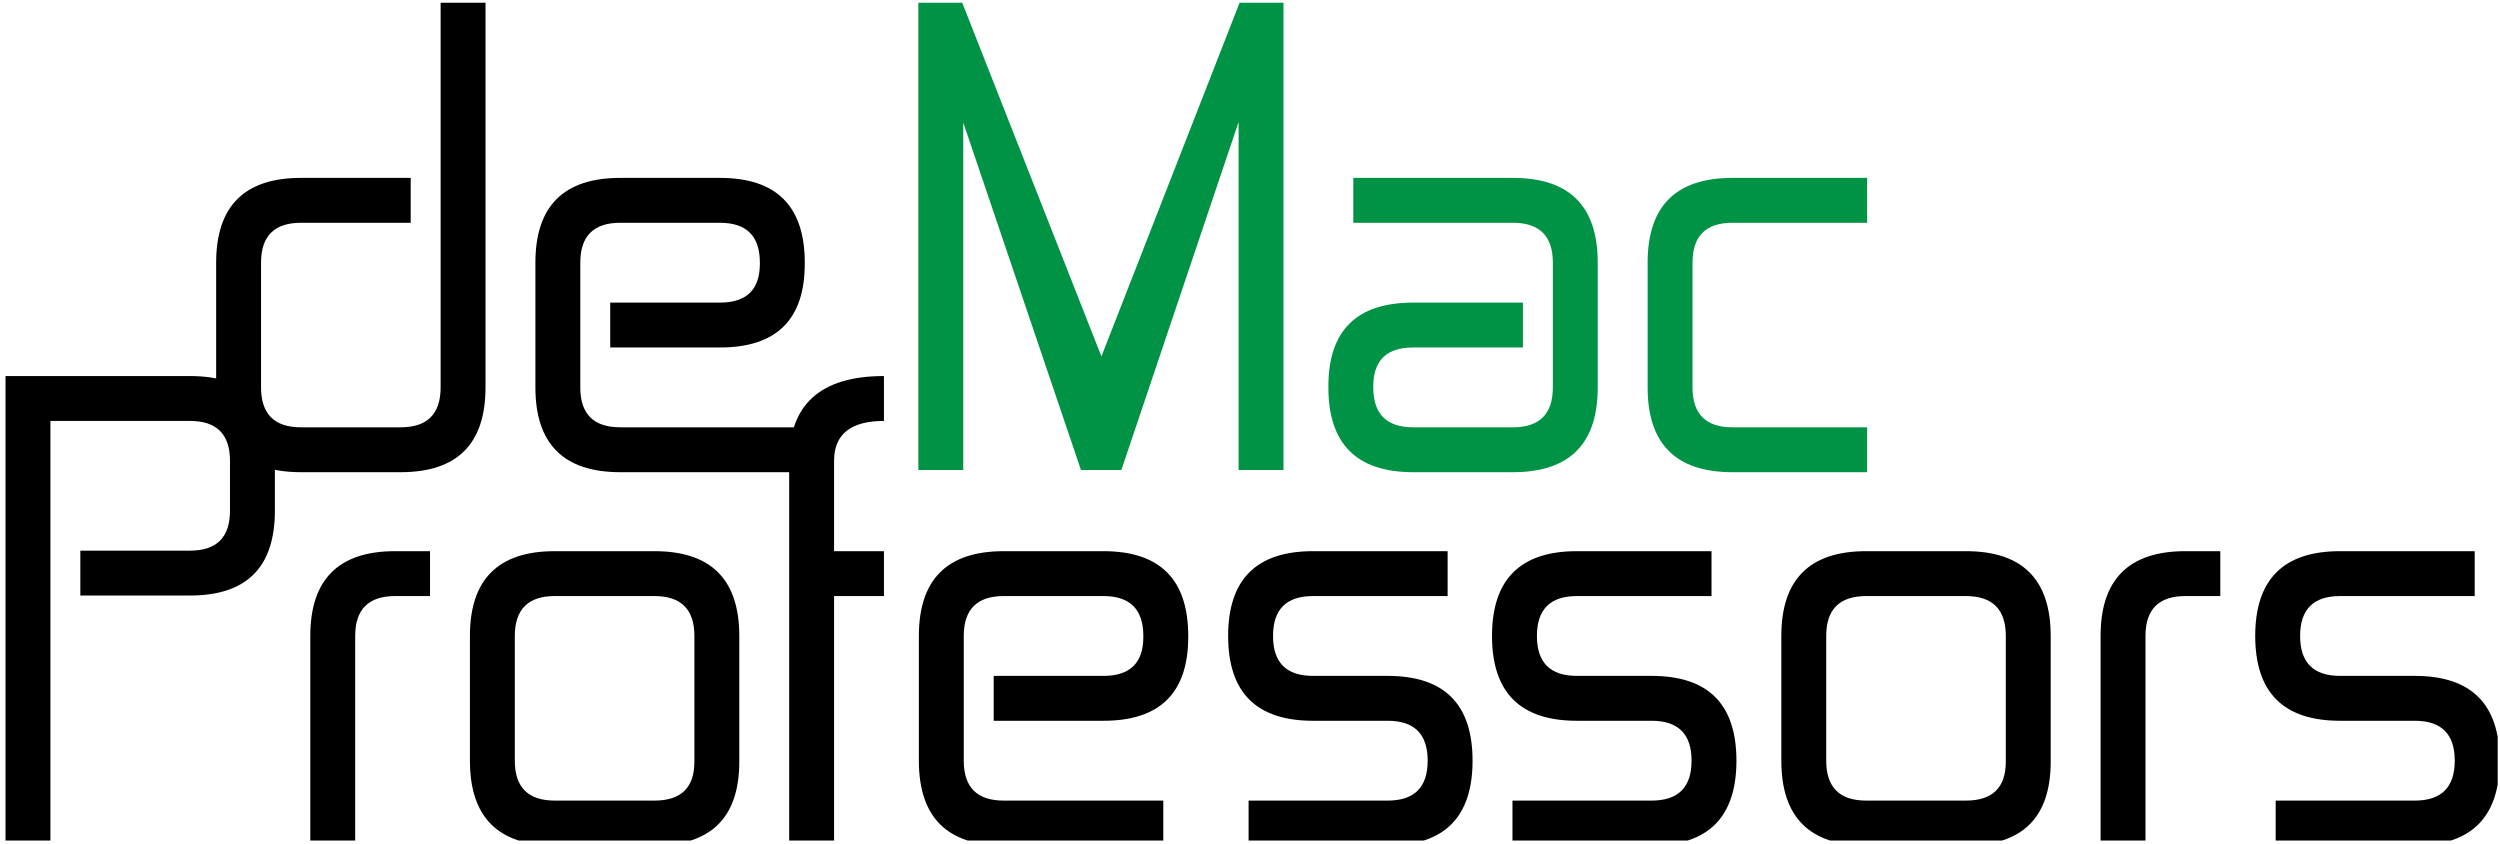 <?xml version="1.0" encoding="UTF-8" standalone="no"?>
<!DOCTYPE svg PUBLIC "-//W3C//DTD SVG 1.1//EN" "http://www.w3.org/Graphics/SVG/1.1/DTD/svg11.dtd">
<svg width="100%" height="100%" viewBox="0 0 388 131" version="1.1" xmlns="http://www.w3.org/2000/svg" xmlns:xlink="http://www.w3.org/1999/xlink" xml:space="preserve" xmlns:serif="http://www.serif.com/" style="fill-rule:evenodd;clip-rule:evenodd;stroke-linejoin:round;stroke-miterlimit:2;">
    <g id="Artboard2" transform="matrix(1,0,0,1,-61.856,-160.429)">
        <rect x="61.856" y="160.429" width="387.64" height="130.446" style="fill:none;"/>
        <clipPath id="_clip1">
            <rect x="61.856" y="160.429" width="387.64" height="130.446"/>
        </clipPath>
        <g clip-path="url(#_clip1)">
            <g id="Layer-1" serif:id="Layer 1" transform="matrix(1,0,0,1,0.856,0.429)">
                <g transform="matrix(1,0,0,1,129.385,233.284)">
                    <path d="M0,-72.855L6.967,-72.855L6.967,-13.16C6.967,-4.385 2.58,0 -6.194,0L-21.677,0C-30.452,0 -34.838,-4.385 -34.838,-13.16L-34.838,-32.515C-34.838,-41.289 -30.452,-45.676 -21.677,-45.676L-4.645,-45.676L-4.645,-38.709L-21.677,-38.709C-25.807,-38.709 -27.871,-36.643 -27.871,-32.515L-27.871,-13.16C-27.871,-9.03 -25.807,-6.967 -21.677,-6.967L-6.194,-6.967C-2.065,-6.967 0,-9.03 0,-13.16L0,-72.855Z" style="fill-rule:nonzero;"/>
                </g>
                <g transform="matrix(1,0,0,1,185.507,194.575)">
                    <path d="M0,31.742L0,38.709L-28.252,38.709C-37.026,38.709 -41.413,34.324 -41.413,25.549L-41.413,6.194C-41.413,-2.58 -37.026,-6.967 -28.252,-6.967L-12.768,-6.967C-3.995,-6.967 0.393,-2.58 0.393,6.194L0.393,6.349C0.393,15.019 -3.995,19.355 -12.768,19.355L-29.8,19.355L-29.8,12.388L-12.768,12.388C-8.639,12.388 -6.575,10.374 -6.575,6.349L-6.575,6.194C-6.575,2.066 -8.639,0 -12.768,0L-28.252,0C-32.381,0 -34.445,2.066 -34.445,6.194L-34.445,25.549C-34.445,29.679 -32.381,31.742 -28.252,31.742L0,31.742Z" style="fill-rule:nonzero;"/>
                </g>
                <g transform="matrix(1,0,0,1,203.527,232.942)">
                    <path d="M0,-72.513L6.813,-72.513L28.413,-17.624L49.857,-72.513L56.671,-72.513L56.671,0L49.703,0L49.703,-54.01L31.509,0L25.238,0L6.968,-53.932L6.968,0L0,0L0,-72.513Z" style="fill:rgb(0,146,69);fill-rule:nonzero;"/>
                </g>
                <g transform="matrix(1,0,0,1,271.035,226.318)">
                    <path d="M0,-31.742L0,-38.709L24.774,-38.709C33.547,-38.709 37.934,-34.322 37.934,-25.548L37.934,-6.194C37.934,2.581 33.547,6.967 24.774,6.967L9.29,6.967C0.515,6.967 -3.871,2.581 -3.871,-6.194L-3.871,-6.348C-3.871,-15.02 0.515,-19.355 9.29,-19.355L26.322,-19.355L26.322,-12.387L9.29,-12.387C5.16,-12.387 3.097,-10.374 3.097,-6.348L3.097,-6.194C3.097,-2.064 5.16,0 9.29,0L24.774,0C28.902,0 30.967,-2.064 30.967,-6.194L30.967,-25.548C30.967,-29.677 28.902,-31.742 24.774,-31.742L0,-31.742Z" style="fill:rgb(0,146,69);fill-rule:nonzero;"/>
                </g>
                <g transform="matrix(1,0,0,1,350.775,194.575)">
                    <path d="M0,31.742L0,38.709L-20.903,38.709C-29.679,38.709 -34.064,34.324 -34.064,25.549L-34.064,6.194C-34.064,-2.58 -29.679,-6.967 -20.903,-6.967L0,-6.967L0,0L-20.903,0C-25.033,0 -27.097,2.066 -27.097,6.194L-27.097,25.549C-27.097,29.679 -25.033,31.742 -20.903,31.742L0,31.742Z" style="fill:rgb(0,146,69);fill-rule:nonzero;"/>
                </g>
                <g transform="matrix(1,0,0,1,68.824,283.908)">
                    <path d="M0,-58.578L0,6.967L-6.968,6.967L-6.968,-65.545L21.677,-65.545C30.451,-65.545 34.838,-61.158 34.838,-52.384L34.838,-44.642C34.838,-35.868 30.451,-31.482 21.677,-31.482L4.645,-31.482L4.645,-38.449L21.677,-38.449C25.806,-38.449 27.871,-40.513 27.871,-44.642L27.871,-52.384C27.871,-56.513 25.806,-58.578 21.677,-58.578L0,-58.578Z" style="fill-rule:nonzero;"/>
                </g>
                <g transform="matrix(1,0,0,1,116.127,245.541)">
                    <path d="M0,45.677L-6.968,45.677L-6.968,13.161C-6.968,4.388 -2.581,0 6.193,0L11.613,0L11.613,6.968L6.193,6.968C2.063,6.968 0,9.033 0,13.161L0,45.677Z" style="fill-rule:nonzero;"/>
                </g>
                <g transform="matrix(1,0,0,1,162.577,252.509)">
                    <path d="M0,31.742C4.128,31.742 6.193,29.729 6.193,25.703L6.193,6.194C6.193,2.065 4.128,0 0,0L-15.483,0C-19.612,0 -21.677,2.065 -21.677,6.194L-21.677,25.549C-21.677,29.678 -19.612,31.742 -15.483,31.742L0,31.742ZM-28.645,6.194C-28.645,-2.58 -24.258,-6.967 -15.483,-6.967L0,-6.967C8.774,-6.967 13.162,-2.58 13.162,6.194L13.162,25.703C13.162,34.374 8.774,38.709 0,38.709L-15.483,38.709C-24.258,38.709 -28.645,34.323 -28.645,25.549L-28.645,6.194Z" style="fill-rule:nonzero;"/>
                </g>
                <g transform="matrix(1,0,0,1,183.48,218.363)">
                    <path d="M0,72.855L0,13.161C0,4.387 4.903,0 14.709,0L14.709,6.967C9.548,6.967 6.968,9.032 6.968,13.161L6.968,27.178L14.709,27.178L14.709,34.146L6.968,34.146L6.968,72.855L0,72.855Z" style="fill-rule:nonzero;"/>
                </g>
                <g transform="matrix(1,0,0,1,241.543,252.509)">
                    <path d="M0,31.742L0,38.709L-24.773,38.709C-33.549,38.709 -37.935,34.323 -37.935,25.549L-37.935,6.194C-37.935,-2.58 -33.549,-6.967 -24.773,-6.967L-9.29,-6.967C-0.517,-6.967 3.871,-2.58 3.871,6.194L3.871,6.349C3.871,15.019 -0.517,19.355 -9.29,19.355L-26.322,19.355L-26.322,12.388L-9.29,12.388C-5.162,12.388 -3.097,10.374 -3.097,6.349L-3.097,6.194C-3.097,2.065 -5.162,0 -9.29,0L-24.773,0C-28.903,0 -30.967,2.065 -30.967,6.194L-30.967,25.549C-30.967,29.678 -28.903,31.742 -24.773,31.742L0,31.742Z" style="fill-rule:nonzero;"/>
                </g>
                <g transform="matrix(1,0,0,1,264.769,264.896)">
                    <path d="M0,6.968C-8.775,6.968 -13.162,2.582 -13.162,-6.193C-13.162,-14.967 -8.775,-19.354 0,-19.354L20.902,-19.354L20.902,-12.386L0,-12.386C-4.13,-12.386 -6.194,-10.322 -6.194,-6.193C-6.194,-2.063 -4.13,0.001 0,0.001L11.612,0.001C20.386,0.001 24.773,4.388 24.773,13.162C24.773,21.936 20.386,26.322 11.612,26.322L-9.987,26.322L-9.987,19.355L11.612,19.355C15.74,19.355 17.806,17.291 17.806,13.162C17.806,9.033 15.74,6.968 11.612,6.968L0,6.968Z" style="fill-rule:nonzero;"/>
                </g>
                <g transform="matrix(1,0,0,1,305.723,264.896)">
                    <path d="M0,6.968C-8.775,6.968 -13.162,2.582 -13.162,-6.193C-13.162,-14.967 -8.775,-19.354 0,-19.354L20.902,-19.354L20.902,-12.386L0,-12.386C-4.13,-12.386 -6.193,-10.322 -6.193,-6.193C-6.193,-2.063 -4.13,0.001 0,0.001L11.612,0.001C20.386,0.001 24.773,4.388 24.773,13.162C24.773,21.936 20.386,26.322 11.612,26.322L-9.987,26.322L-9.987,19.355L11.612,19.355C15.74,19.355 17.806,17.291 17.806,13.162C17.806,9.033 15.74,6.968 11.612,6.968L0,6.968Z" style="fill-rule:nonzero;"/>
                </g>
                <g transform="matrix(1,0,0,1,366.108,252.509)">
                    <path d="M0,31.742C4.128,31.742 6.192,29.729 6.192,25.703L6.192,6.194C6.192,2.065 4.128,0 0,0L-15.483,0C-19.613,0 -21.678,2.065 -21.678,6.194L-21.678,25.549C-21.678,29.678 -19.613,31.742 -15.483,31.742L0,31.742ZM-28.646,6.194C-28.646,-2.58 -24.259,-6.967 -15.483,-6.967L0,-6.967C8.772,-6.967 13.16,-2.58 13.16,6.194L13.16,25.703C13.16,34.374 8.772,38.709 0,38.709L-15.483,38.709C-24.259,38.709 -28.646,34.323 -28.646,25.549L-28.646,6.194Z" style="fill-rule:nonzero;"/>
                </g>
                <g transform="matrix(1,0,0,1,393.978,245.541)">
                    <path d="M0,45.677L-6.968,45.677L-6.968,13.161C-6.968,4.388 -2.582,0 6.193,0L11.612,0L11.612,6.968L6.193,6.968C2.063,6.968 0,9.033 0,13.161L0,45.677Z" style="fill-rule:nonzero;"/>
                </g>
                <g transform="matrix(1,0,0,1,424.171,264.896)">
                    <path d="M0,6.968C-8.774,6.968 -13.161,2.582 -13.161,-6.193C-13.161,-14.967 -8.774,-19.354 0,-19.354L20.903,-19.354L20.903,-12.386L0,-12.386C-4.129,-12.386 -6.193,-10.322 -6.193,-6.193C-6.193,-2.063 -4.129,0.001 0,0.001L11.613,0.001C20.387,0.001 24.774,4.388 24.774,13.162C24.774,21.936 20.387,26.322 11.613,26.322L-9.986,26.322L-9.986,19.355L11.613,19.355C15.741,19.355 17.806,17.291 17.806,13.162C17.806,9.033 15.741,6.968 11.613,6.968L0,6.968Z" style="fill-rule:nonzero;"/>
                </g>
            </g>
        </g>
    </g>
</svg>
